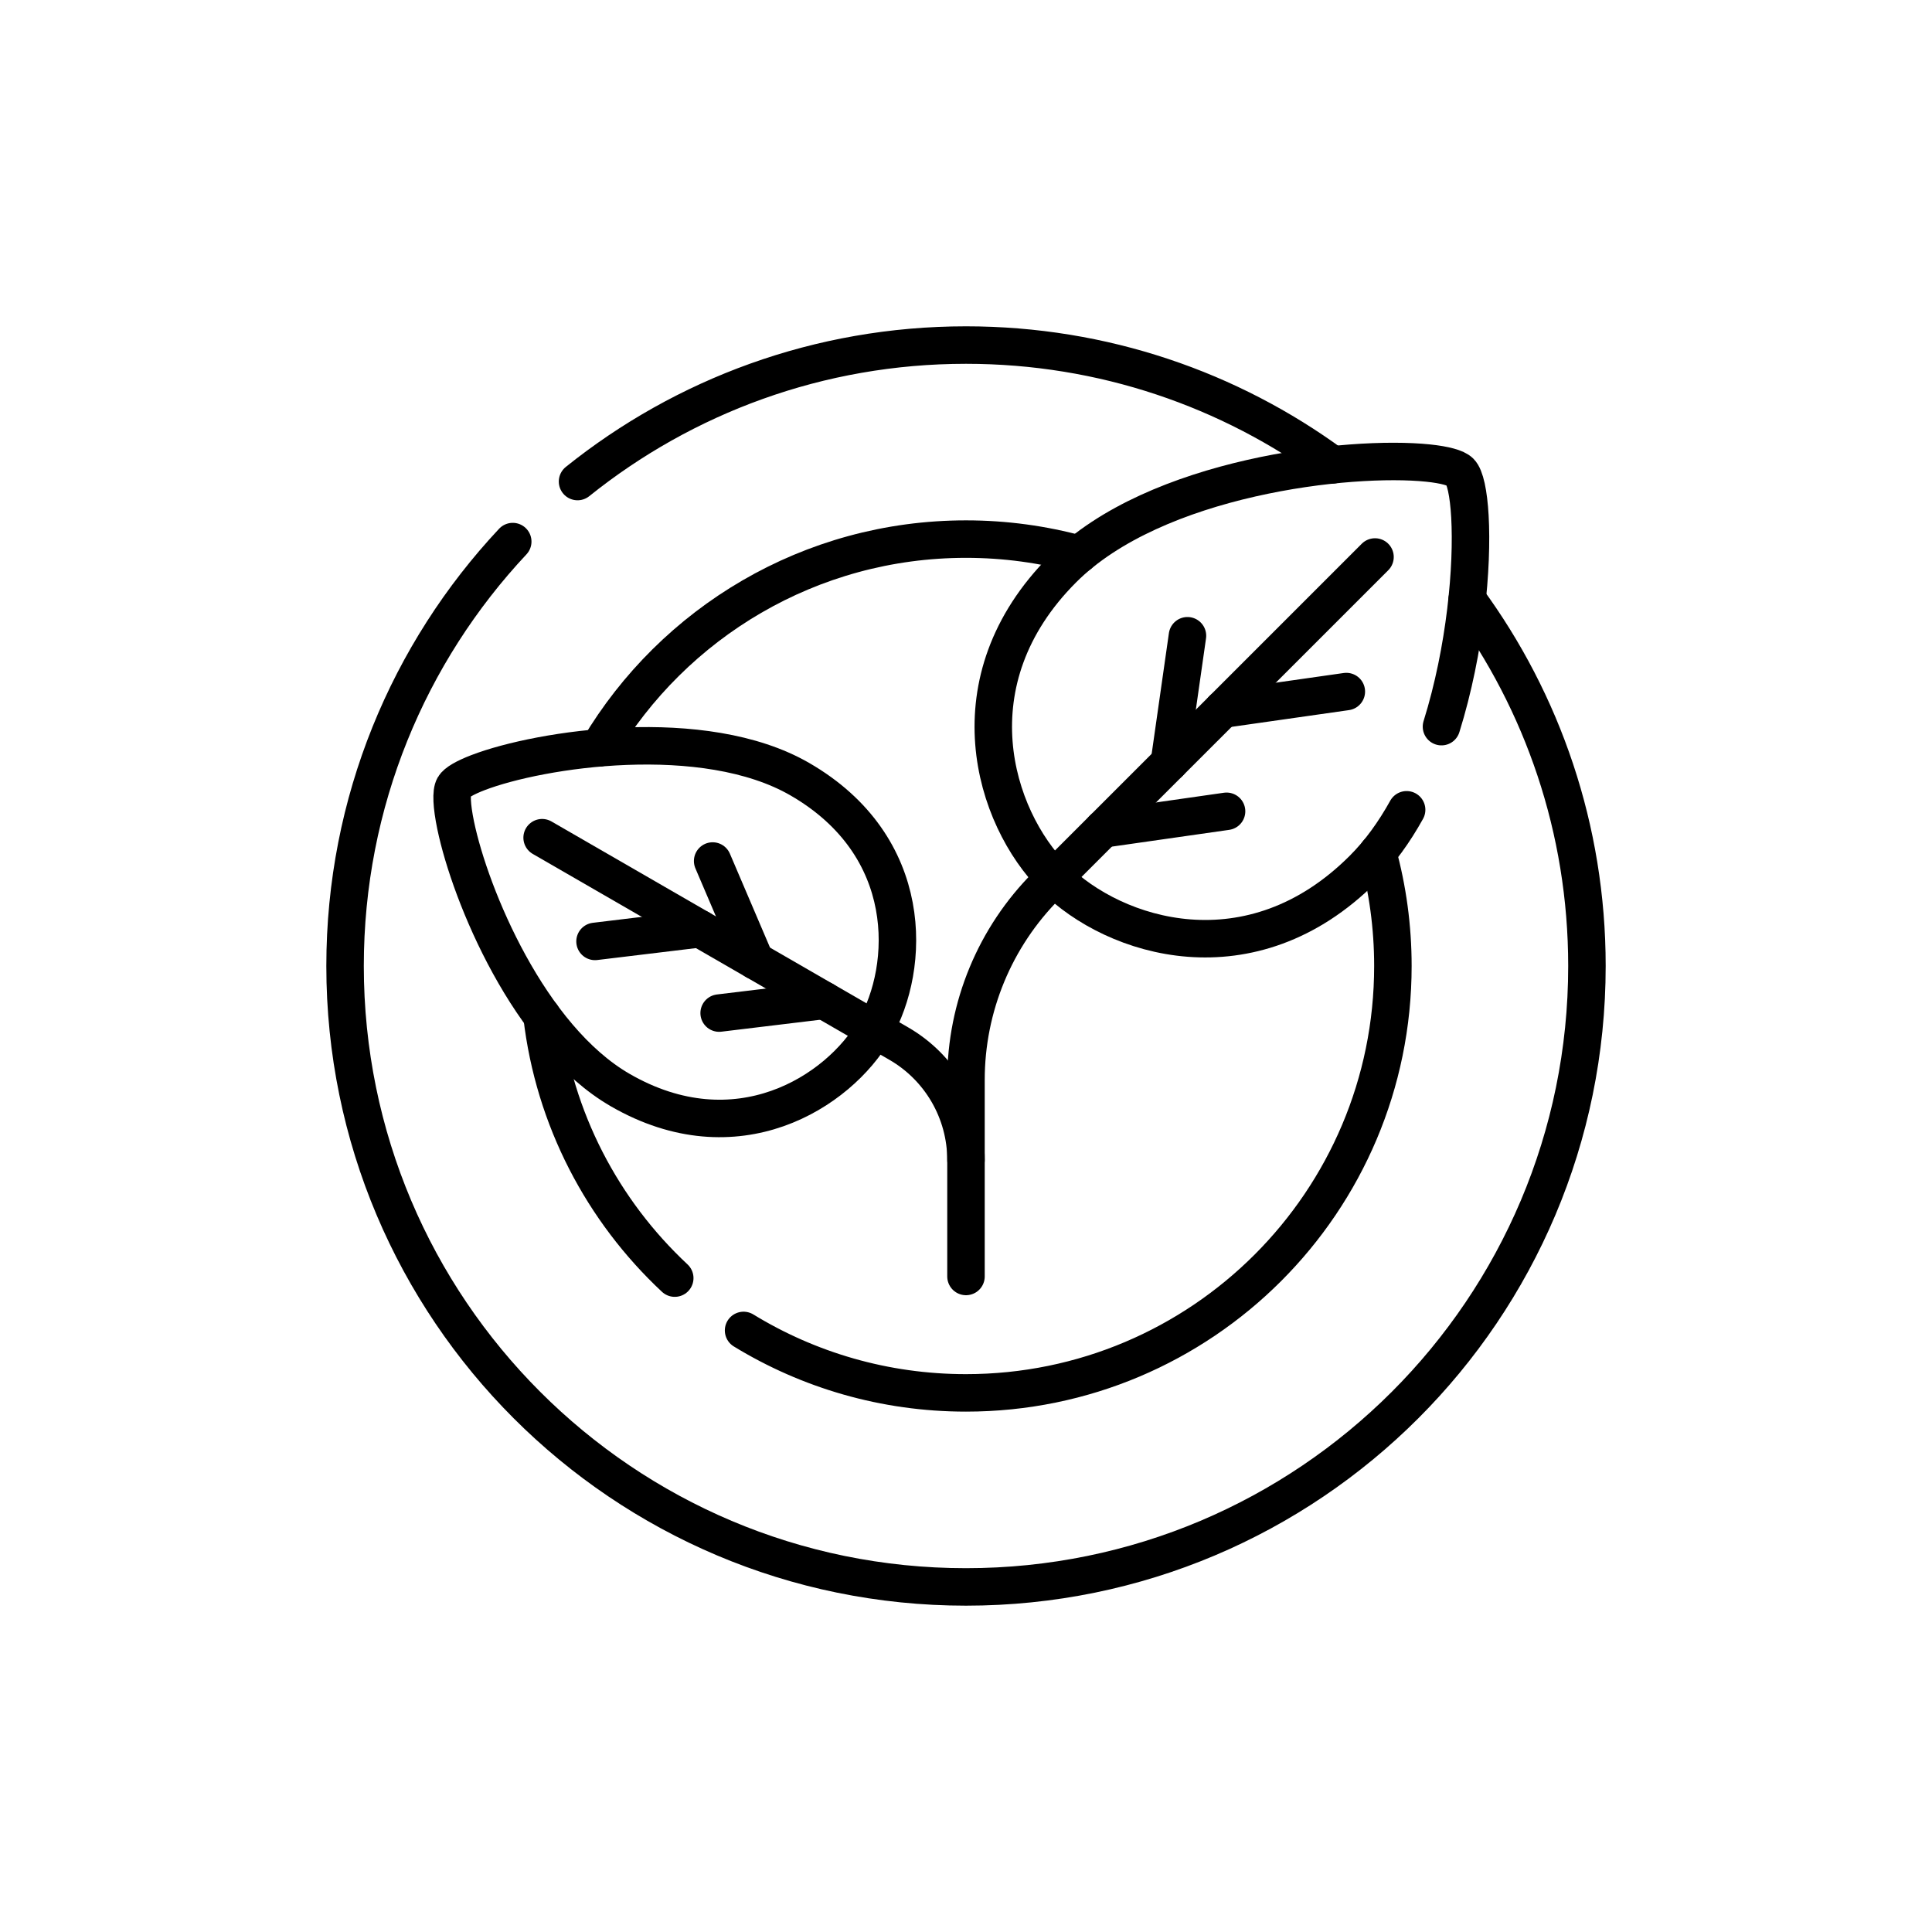 <?xml version="1.0" encoding="utf-8"?>
<svg xmlns="http://www.w3.org/2000/svg" height="300" preserveAspectRatio="xMidYMid meet" version="1.0" viewBox="0 0 224.88 225" width="300" zoomAndPan="magnify">
  <defs>
    <clipPath id="5c4b418fdf">
      <path clip-rule="nonzero" d="M 37.941 60 L 187.113 60 L 187.113 187.172 L 37.941 187.172 Z M 37.941 60"/>
    </clipPath>
    <clipPath id="7ba4abf79f">
      <path clip-rule="nonzero" d="M 65 38.004 L 158 38.004 L 158 59 L 65 59 Z M 65 38.004"/>
    </clipPath>
  </defs>
  <path d="M 446.291 160.211 C 455.971 129.159 458.8 96.029 457.674 76.079 C 457.138 66.707 455.73 60.244 453.746 58.26 C 452.137 56.651 447.618 55.431 441.008 54.734 C 409.756 51.449 331.845 60.084 294.827 97.102 C 249.965 141.963 267.113 196.531 291.287 220.705 C 315.474 244.892 370.043 262.04 414.891 217.179 C 421.621 210.462 427.4 202.391 432.347 193.488" fill="none" stroke="#000000" stroke-linecap="round" stroke-linejoin="round" stroke-miterlimit="10" stroke-opacity="1" stroke-width="15" transform="matrix(0.291, 0, 0, 0.291, 37.943, 38.003)"/>
  <path d="M 419.691 92.315 L 288.217 223.776 C 267.583 244.41 255.999 272.391 255.999 301.566 L 255.999 380.254" fill="none" stroke="#000000" stroke-linecap="round" stroke-linejoin="round" stroke-miterlimit="10" stroke-opacity="1" stroke-width="15" transform="matrix(0.291, 0, 0, 0.291, 37.943, 38.003)"/>
  <path d="M 408.214 146.173 L 358.767 153.225" fill="none" stroke="#000000" stroke-linecap="round" stroke-linejoin="round" stroke-miterlimit="10" stroke-opacity="1" stroke-width="15" transform="matrix(0.291, 0, 0, 0.291, 37.943, 38.003)"/>
  <path d="M 360.282 194.091 L 310.835 201.157" fill="none" stroke="#000000" stroke-linecap="round" stroke-linejoin="round" stroke-miterlimit="10" stroke-opacity="1" stroke-width="15" transform="matrix(0.291, 0, 0, 0.291, 37.943, 38.003)"/>
  <path d="M 344.635 123.836 L 337.382 174.61" fill="none" stroke="#000000" stroke-linecap="round" stroke-linejoin="round" stroke-miterlimit="10" stroke-opacity="1" stroke-width="15" transform="matrix(0.291, 0, 0, 0.291, 37.943, 38.003)"/>
  <path d="M 189.471 181.22 C 235.968 208.062 233.89 256.423 219.423 281.481 C 204.956 306.54 164.117 332.51 117.633 305.668 C 81.192 284.632 57.621 227.865 51.762 199.709 C 50.153 191.933 49.885 186.342 51.079 184.277 C 52.03 182.615 55.463 180.63 60.719 178.606 C 85.536 169.086 151.098 159.071 189.471 181.22 Z M 189.471 181.22" fill="none" stroke="#000000" stroke-linecap="round" stroke-linejoin="round" stroke-miterlimit="10" stroke-opacity="1" stroke-width="15" transform="matrix(0.291, 0, 0, 0.291, 37.943, 38.003)"/>
  <path d="M 86.367 204.656 L 229.103 287.059 C 245.742 296.672 255.999 314.437 255.999 333.65" fill="none" stroke="#000000" stroke-linecap="round" stroke-linejoin="round" stroke-miterlimit="10" stroke-opacity="1" stroke-width="15" transform="matrix(0.291, 0, 0, 0.291, 37.943, 38.003)"/>
  <path d="M 107.537 246.166 L 149.503 241.098" fill="none" stroke="#000000" stroke-linecap="round" stroke-linejoin="round" stroke-miterlimit="10" stroke-opacity="1" stroke-width="15" transform="matrix(0.291, 0, 0, 0.291, 37.943, 38.003)"/>
  <path d="M 157.212 274.845 L 199.164 269.777" fill="none" stroke="#000000" stroke-linecap="round" stroke-linejoin="round" stroke-miterlimit="10" stroke-opacity="1" stroke-width="15" transform="matrix(0.291, 0, 0, 0.291, 37.943, 38.003)"/>
  <path d="M 154.611 213.988 L 171.665 253.902" fill="none" stroke="#000000" stroke-linecap="round" stroke-linejoin="round" stroke-miterlimit="10" stroke-opacity="1" stroke-width="15" transform="matrix(0.291, 0, 0, 0.291, 37.943, 38.003)"/>
  <g clip-path="url(#5c4b418fdf)">
    <path d="M 74.609 86.148 C 32.978 130.58 7.504 190.31 7.504 255.994 C 7.504 393.246 118.76 504.501 255.999 504.501 C 393.238 504.501 504.506 393.246 504.506 255.994 C 504.506 201.117 486.701 150.383 456.575 109.262" fill="none" stroke="#000000" stroke-linecap="round" stroke-linejoin="round" stroke-miterlimit="10" stroke-opacity="1" stroke-width="15" transform="matrix(0.291, 0, 0, 0.291, 37.943, 38.003)"/>
  </g>
  <g clip-path="url(#7ba4abf79f)">
    <path d="M 402.743 55.431 C 361.623 25.291 310.889 7.499 255.999 7.499 C 197.167 7.499 143.108 27.946 100.539 62.121" fill="none" stroke="#000000" stroke-linecap="round" stroke-linejoin="round" stroke-miterlimit="10" stroke-opacity="1" stroke-width="15" transform="matrix(0.291, 0, 0, 0.291, 37.943, 38.003)"/>
  </g>
  <path d="M 166.986 401.854 C 192.903 417.701 223.392 426.845 255.999 426.845 C 350.36 426.845 426.85 350.356 426.85 255.994 C 426.85 240.307 424.732 225.116 420.777 210.69" fill="none" stroke="#000000" stroke-linecap="round" stroke-linejoin="round" stroke-miterlimit="10" stroke-opacity="1" stroke-width="15" transform="matrix(0.291, 0, 0, 0.291, 37.943, 38.003)"/>
  <path d="M 86.313 275.998 C 91.127 317.239 110.621 354.002 139.447 380.911" fill="none" stroke="#000000" stroke-linecap="round" stroke-linejoin="round" stroke-miterlimit="10" stroke-opacity="1" stroke-width="15" transform="matrix(0.291, 0, 0, 0.291, 37.943, 38.003)"/>
  <path d="M 301.316 91.229 C 286.876 87.274 271.685 85.156 255.999 85.156 C 193.533 85.156 138.898 118.688 109.106 168.724" fill="none" stroke="#000000" stroke-linecap="round" stroke-linejoin="round" stroke-miterlimit="10" stroke-opacity="1" stroke-width="15" transform="matrix(0.291, 0, 0, 0.291, 37.943, 38.003)"/>
</svg>